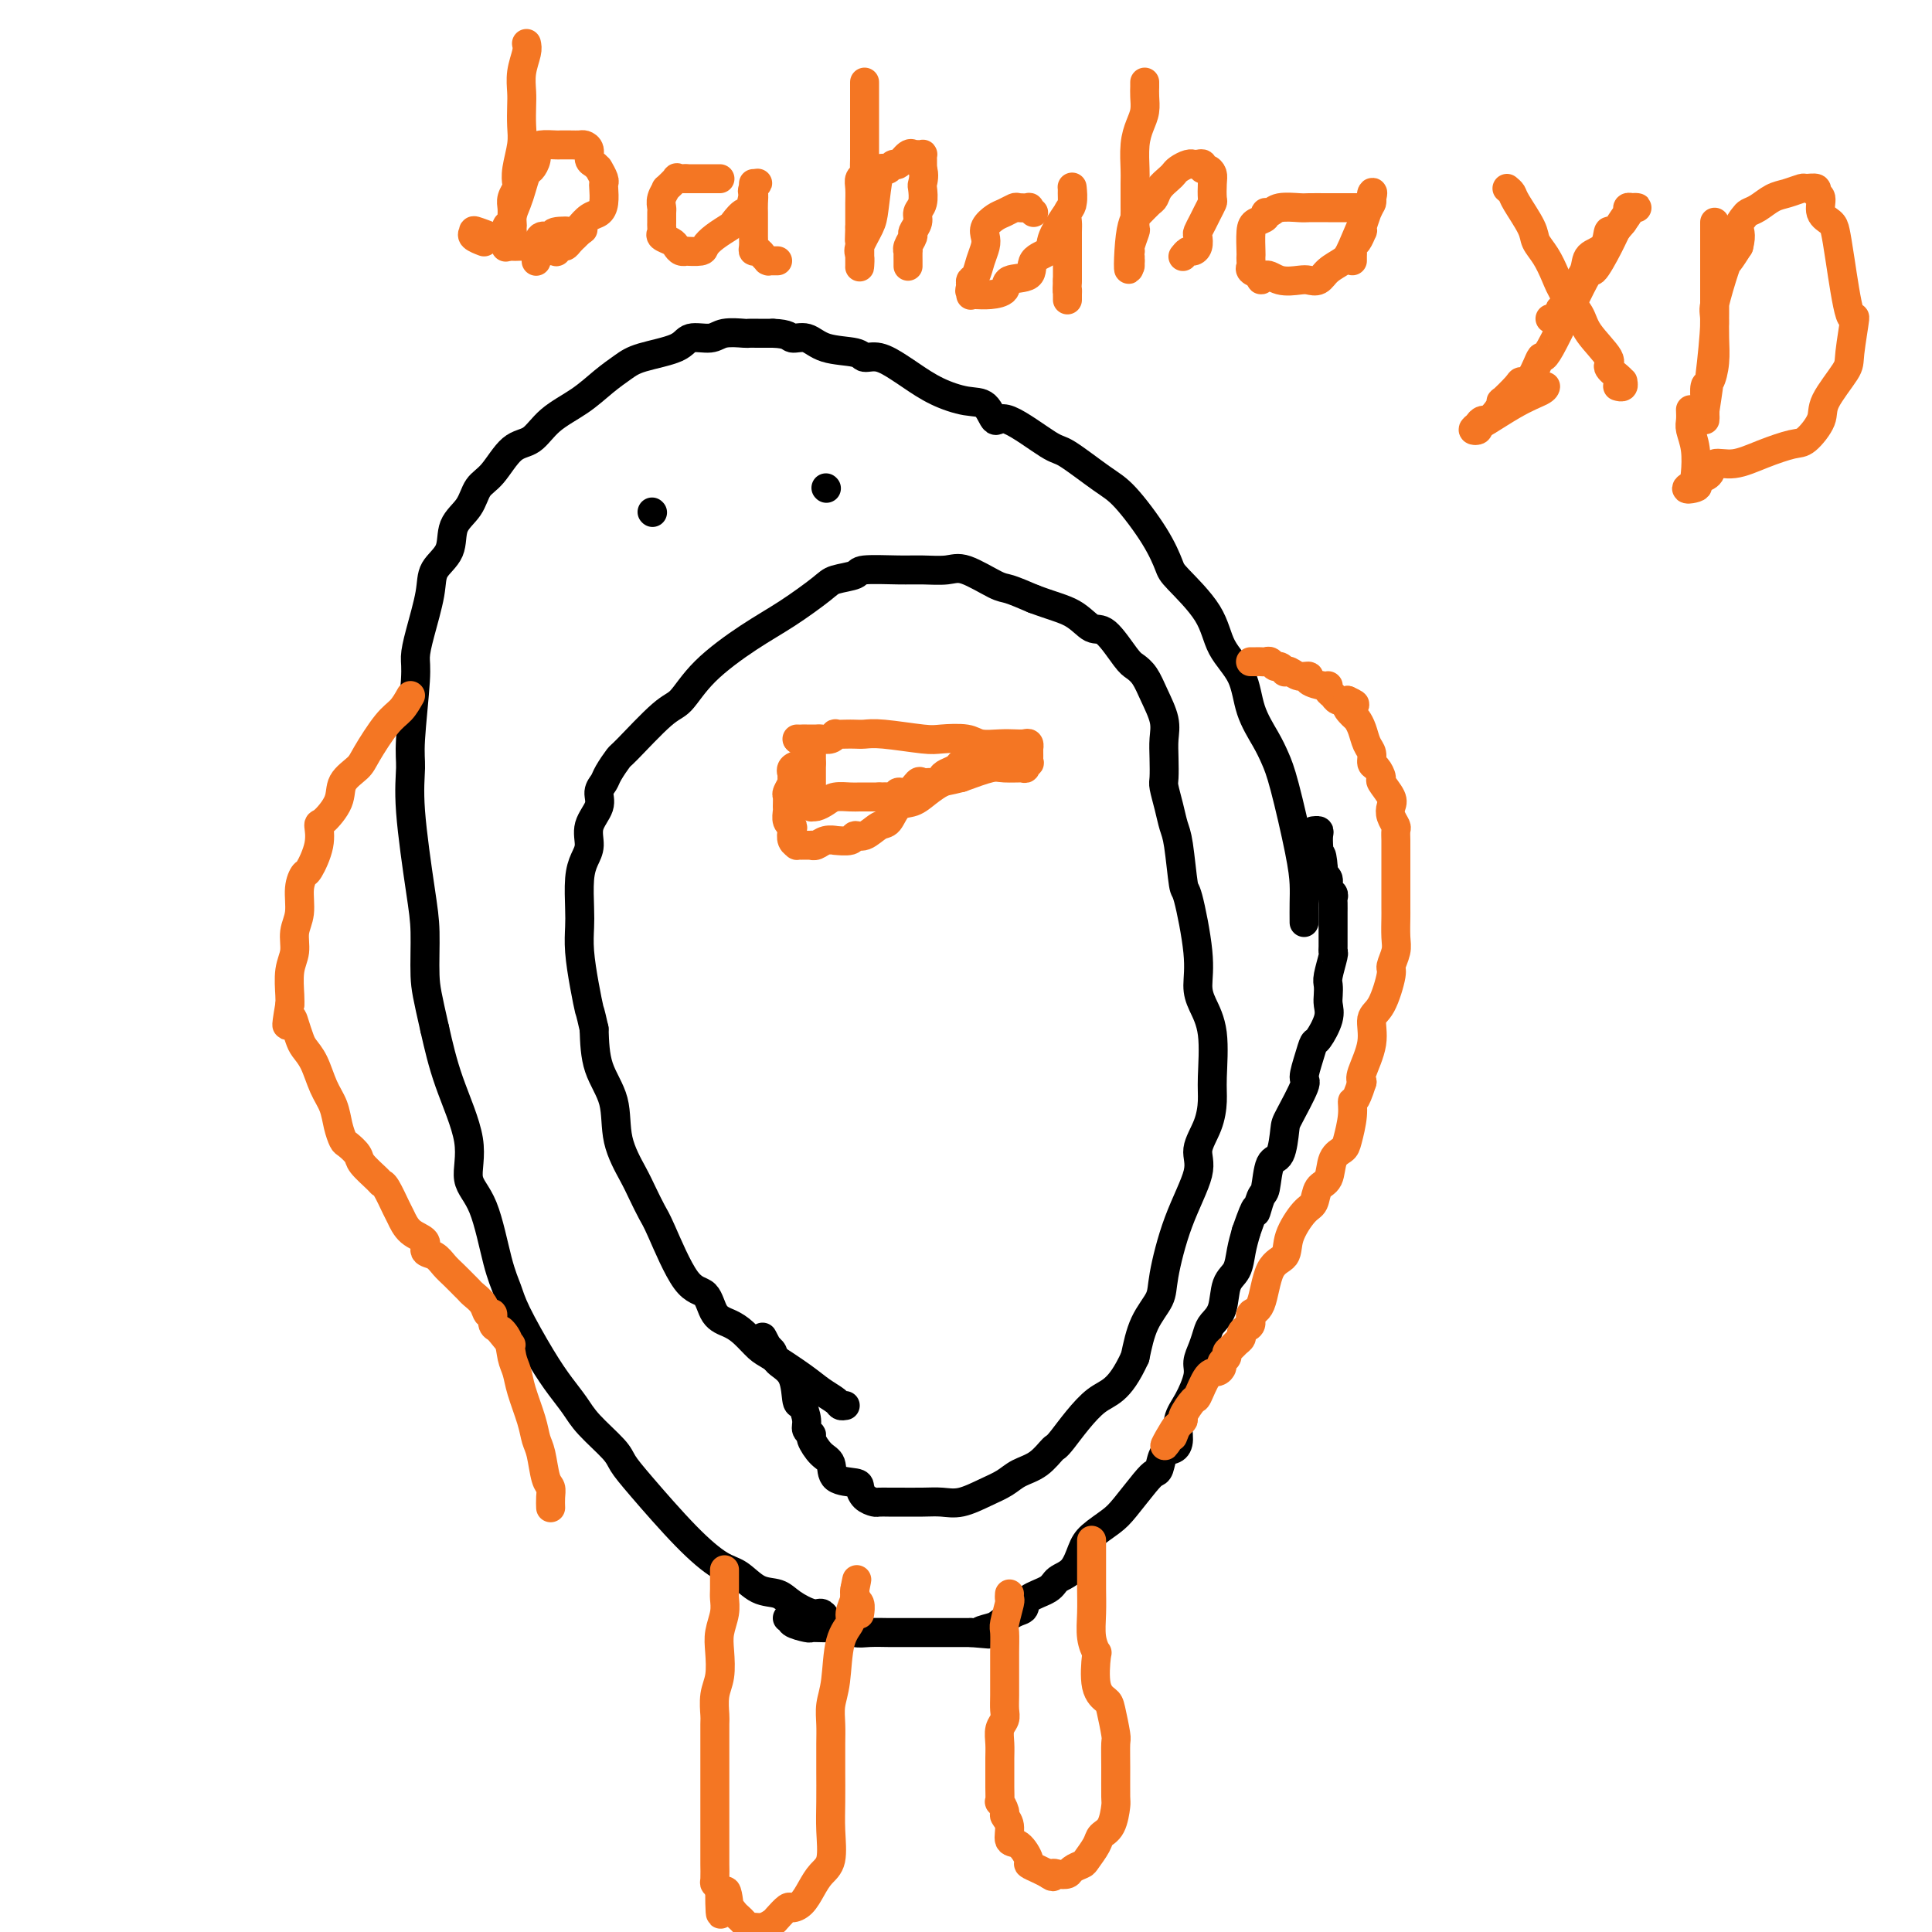 <svg viewBox='0 0 400 400' version='1.1' xmlns='http://www.w3.org/2000/svg' xmlns:xlink='http://www.w3.org/1999/xlink'><g fill='none' stroke='#000000' stroke-width='6' stroke-linecap='round' stroke-linejoin='round'><path d='M171,335c-0.300,-0.468 -0.600,-0.935 -1,-1c-0.400,-0.065 -0.900,0.274 -2,0c-1.100,-0.274 -2.798,-1.159 -4,-2c-1.202,-0.841 -1.906,-1.636 -3,-2c-1.094,-0.364 -2.579,-0.295 -4,-1c-1.421,-0.705 -2.780,-2.184 -4,-3c-1.220,-0.816 -2.302,-0.968 -4,-2c-1.698,-1.032 -4.013,-2.943 -7,-6c-2.987,-3.057 -6.648,-7.258 -9,-10c-2.352,-2.742 -3.395,-4.024 -4,-5c-0.605,-0.976 -0.771,-1.645 -2,-3c-1.229,-1.355 -3.520,-3.394 -5,-5c-1.480,-1.606 -2.150,-2.778 -3,-4c-0.850,-1.222 -1.879,-2.494 -3,-4c-1.121,-1.506 -2.333,-3.246 -4,-6c-1.667,-2.754 -3.790,-6.523 -5,-9c-1.210,-2.477 -1.508,-3.661 -2,-5c-0.492,-1.339 -1.178,-2.832 -2,-6c-0.822,-3.168 -1.781,-8.009 -3,-11c-1.219,-2.991 -2.698,-4.132 -3,-6c-0.302,-1.868 0.572,-4.465 0,-8c-0.572,-3.535 -2.592,-8.010 -4,-12c-1.408,-3.990 -2.204,-7.495 -3,-11'/><path d='M90,213c-1.543,-6.827 -1.902,-8.395 -2,-11c-0.098,-2.605 0.064,-6.247 0,-9c-0.064,-2.753 -0.353,-4.617 -1,-9c-0.647,-4.383 -1.652,-11.284 -2,-16c-0.348,-4.716 -0.039,-7.247 0,-9c0.039,-1.753 -0.192,-2.726 0,-6c0.192,-3.274 0.809,-8.847 1,-12c0.191,-3.153 -0.043,-3.885 0,-5c0.043,-1.115 0.363,-2.612 1,-5c0.637,-2.388 1.592,-5.667 2,-8c0.408,-2.333 0.269,-3.721 1,-5c0.731,-1.279 2.334,-2.451 3,-4c0.666,-1.549 0.397,-3.476 1,-5c0.603,-1.524 2.079,-2.643 3,-4c0.921,-1.357 1.286,-2.950 2,-4c0.714,-1.050 1.775,-1.557 3,-3c1.225,-1.443 2.613,-3.821 4,-5c1.387,-1.179 2.773,-1.159 4,-2c1.227,-0.841 2.295,-2.543 4,-4c1.705,-1.457 4.047,-2.669 6,-4c1.953,-1.331 3.519,-2.781 5,-4c1.481,-1.219 2.879,-2.206 4,-3c1.121,-0.794 1.964,-1.393 4,-2c2.036,-0.607 5.264,-1.220 7,-2c1.736,-0.780 1.980,-1.726 3,-2c1.020,-0.274 2.814,0.123 4,0c1.186,-0.123 1.762,-0.765 3,-1c1.238,-0.235 3.136,-0.063 4,0c0.864,0.063 0.694,0.017 1,0c0.306,-0.017 1.087,-0.005 2,0c0.913,0.005 1.956,0.002 3,0'/><path d='M160,69c3.394,0.101 3.380,0.854 4,1c0.620,0.146 1.873,-0.316 3,0c1.127,0.316 2.129,1.412 4,2c1.871,0.588 4.610,0.670 6,1c1.390,0.330 1.430,0.907 2,1c0.570,0.093 1.671,-0.297 3,0c1.329,0.297 2.888,1.281 4,2c1.112,0.719 1.779,1.172 3,2c1.221,0.828 2.996,2.031 5,3c2.004,0.969 4.235,1.703 6,2c1.765,0.297 3.063,0.156 4,1c0.937,0.844 1.514,2.674 2,3c0.486,0.326 0.882,-0.850 3,0c2.118,0.850 5.956,3.727 8,5c2.044,1.273 2.292,0.943 4,2c1.708,1.057 4.876,3.501 7,5c2.124,1.499 3.202,2.054 5,4c1.798,1.946 4.314,5.282 6,8c1.686,2.718 2.543,4.818 3,6c0.457,1.182 0.516,1.444 2,3c1.484,1.556 4.393,4.404 6,7c1.607,2.596 1.911,4.938 3,7c1.089,2.062 2.962,3.842 4,6c1.038,2.158 1.241,4.694 2,7c0.759,2.306 2.074,4.381 3,6c0.926,1.619 1.464,2.782 2,4c0.536,1.218 1.072,2.492 2,6c0.928,3.508 2.249,9.250 3,13c0.751,3.750 0.933,5.510 1,7c0.067,1.490 0.019,2.712 0,4c-0.019,1.288 -0.010,2.644 0,4'/><path d='M163,335c0.508,-0.083 1.016,-0.166 1,0c-0.016,0.166 -0.557,0.581 0,1c0.557,0.419 2.214,0.843 3,1c0.786,0.157 0.703,0.046 1,0c0.297,-0.046 0.973,-0.026 2,0c1.027,0.026 2.405,0.060 3,0c0.595,-0.060 0.408,-0.212 1,0c0.592,0.212 1.962,0.789 3,1c1.038,0.211 1.742,0.057 3,0c1.258,-0.057 3.068,-0.015 4,0c0.932,0.015 0.985,0.004 2,0c1.015,-0.004 2.992,-0.001 4,0c1.008,0.001 1.046,0.000 2,0c0.954,-0.000 2.823,-0.000 4,0c1.177,0.000 1.663,0.000 2,0c0.337,-0.000 0.525,-0.000 1,0c0.475,0.000 1.238,0.000 2,0'/><path d='M201,338c6.232,0.517 2.812,0.308 2,0c-0.812,-0.308 0.984,-0.715 2,-1c1.016,-0.285 1.253,-0.446 2,-1c0.747,-0.554 2.005,-1.500 3,-2c0.995,-0.500 1.726,-0.555 2,-1c0.274,-0.445 0.090,-1.281 1,-2c0.910,-0.719 2.913,-1.322 4,-2c1.087,-0.678 1.257,-1.431 2,-2c0.743,-0.569 2.060,-0.954 3,-2c0.940,-1.046 1.505,-2.752 2,-4c0.495,-1.248 0.920,-2.037 2,-3c1.080,-0.963 2.814,-2.101 4,-3c1.186,-0.899 1.822,-1.558 3,-3c1.178,-1.442 2.896,-3.667 4,-5c1.104,-1.333 1.592,-1.773 2,-2c0.408,-0.227 0.735,-0.241 1,-1c0.265,-0.759 0.469,-2.263 1,-3c0.531,-0.737 1.390,-0.708 2,-1c0.610,-0.292 0.972,-0.907 1,-2c0.028,-1.093 -0.277,-2.666 0,-4c0.277,-1.334 1.135,-2.430 2,-4c0.865,-1.570 1.736,-3.614 2,-5c0.264,-1.386 -0.080,-2.116 0,-3c0.080,-0.884 0.584,-1.924 1,-3c0.416,-1.076 0.745,-2.187 1,-3c0.255,-0.813 0.435,-1.326 1,-2c0.565,-0.674 1.513,-1.509 2,-3c0.487,-1.491 0.512,-3.637 1,-5c0.488,-1.363 1.439,-1.944 2,-3c0.561,-1.056 0.732,-2.587 1,-4c0.268,-1.413 0.634,-2.706 1,-4'/><path d='M258,255c2.572,-7.388 2.002,-4.357 2,-4c-0.002,0.357 0.563,-1.960 1,-3c0.437,-1.040 0.745,-0.802 1,-2c0.255,-1.198 0.458,-3.831 1,-5c0.542,-1.169 1.423,-0.874 2,-2c0.577,-1.126 0.851,-3.673 1,-5c0.149,-1.327 0.173,-1.435 1,-3c0.827,-1.565 2.458,-4.588 3,-6c0.542,-1.412 -0.005,-1.214 0,-2c0.005,-0.786 0.562,-2.556 1,-4c0.438,-1.444 0.758,-2.561 1,-3c0.242,-0.439 0.405,-0.201 1,-1c0.595,-0.799 1.623,-2.634 2,-4c0.377,-1.366 0.105,-2.261 0,-3c-0.105,-0.739 -0.042,-1.322 0,-2c0.042,-0.678 0.064,-1.450 0,-2c-0.064,-0.550 -0.213,-0.876 0,-2c0.213,-1.124 0.789,-3.045 1,-4c0.211,-0.955 0.056,-0.942 0,-1c-0.056,-0.058 -0.015,-0.185 0,-1c0.015,-0.815 0.004,-2.316 0,-3c-0.004,-0.684 -0.001,-0.550 0,-1c0.001,-0.450 0.001,-1.483 0,-2c-0.001,-0.517 -0.004,-0.519 0,-1c0.004,-0.481 0.016,-1.442 0,-2c-0.016,-0.558 -0.061,-0.713 0,-1c0.061,-0.287 0.226,-0.707 0,-1c-0.226,-0.293 -0.844,-0.460 -1,-1c-0.156,-0.540 0.150,-1.453 0,-2c-0.150,-0.547 -0.757,-0.728 -1,-1c-0.243,-0.272 -0.121,-0.636 0,-1'/><path d='M274,180c-0.381,-5.136 -0.833,-2.476 -1,-2c-0.167,0.476 -0.048,-1.231 0,-2c0.048,-0.769 0.027,-0.598 0,-1c-0.027,-0.402 -0.060,-1.376 0,-2c0.060,-0.624 0.212,-0.899 0,-1c-0.212,-0.101 -0.788,-0.027 -1,0c-0.212,0.027 -0.061,0.008 0,0c0.061,-0.008 0.030,-0.004 0,0'/><path d='M175,291c-0.380,0.069 -0.759,0.138 -1,0c-0.241,-0.138 -0.343,-0.483 -1,-1c-0.657,-0.517 -1.870,-1.206 -3,-2c-1.130,-0.794 -2.178,-1.694 -4,-3c-1.822,-1.306 -4.417,-3.019 -6,-4c-1.583,-0.981 -2.152,-1.230 -3,-2c-0.848,-0.770 -1.975,-2.061 -3,-3c-1.025,-0.939 -1.948,-1.526 -3,-2c-1.052,-0.474 -2.231,-0.835 -3,-2c-0.769,-1.165 -1.126,-3.134 -2,-4c-0.874,-0.866 -2.263,-0.630 -4,-3c-1.737,-2.370 -3.821,-7.344 -5,-10c-1.179,-2.656 -1.451,-2.992 -2,-4c-0.549,-1.008 -1.373,-2.689 -2,-4c-0.627,-1.311 -1.058,-2.252 -2,-4c-0.942,-1.748 -2.397,-4.304 -3,-7c-0.603,-2.696 -0.355,-5.534 -1,-8c-0.645,-2.466 -2.184,-4.562 -3,-7c-0.816,-2.438 -0.908,-5.219 -1,-8'/><path d='M123,213c-0.956,-4.256 -0.844,-3.395 -1,-4c-0.156,-0.605 -0.578,-2.675 -1,-5c-0.422,-2.325 -0.842,-4.905 -1,-7c-0.158,-2.095 -0.052,-3.704 0,-5c0.052,-1.296 0.050,-2.278 0,-4c-0.050,-1.722 -0.149,-4.183 0,-6c0.149,-1.817 0.547,-2.990 1,-4c0.453,-1.010 0.962,-1.856 1,-3c0.038,-1.144 -0.394,-2.584 0,-4c0.394,-1.416 1.615,-2.807 2,-4c0.385,-1.193 -0.067,-2.187 0,-3c0.067,-0.813 0.654,-1.444 1,-2c0.346,-0.556 0.451,-1.038 1,-2c0.549,-0.962 1.542,-2.404 2,-3c0.458,-0.596 0.381,-0.347 2,-2c1.619,-1.653 4.933,-5.210 7,-7c2.067,-1.790 2.886,-1.813 4,-3c1.114,-1.187 2.523,-3.536 5,-6c2.477,-2.464 6.023,-5.041 9,-7c2.977,-1.959 5.384,-3.299 8,-5c2.616,-1.701 5.442,-3.762 7,-5c1.558,-1.238 1.850,-1.652 3,-2c1.150,-0.348 3.158,-0.628 4,-1c0.842,-0.372 0.519,-0.835 2,-1c1.481,-0.165 4.768,-0.034 7,0c2.232,0.034 3.411,-0.031 5,0c1.589,0.031 3.589,0.157 5,0c1.411,-0.157 2.234,-0.599 4,0c1.766,0.599 4.475,2.238 6,3c1.525,0.762 1.864,0.646 3,1c1.136,0.354 3.068,1.177 5,2'/><path d='M214,124c3.768,1.422 6.189,1.977 8,3c1.811,1.023 3.013,2.513 4,3c0.987,0.487 1.758,-0.030 3,1c1.242,1.030 2.953,3.608 4,5c1.047,1.392 1.429,1.597 2,2c0.571,0.403 1.330,1.005 2,2c0.670,0.995 1.252,2.382 2,4c0.748,1.618 1.664,3.468 2,5c0.336,1.532 0.093,2.748 0,4c-0.093,1.252 -0.036,2.541 0,4c0.036,1.459 0.051,3.088 0,4c-0.051,0.912 -0.168,1.107 0,2c0.168,0.893 0.621,2.482 1,4c0.379,1.518 0.684,2.964 1,4c0.316,1.036 0.645,1.663 1,4c0.355,2.337 0.738,6.385 1,8c0.262,1.615 0.403,0.797 1,3c0.597,2.203 1.648,7.425 2,11c0.352,3.575 0.004,5.501 0,7c-0.004,1.499 0.337,2.570 1,4c0.663,1.430 1.647,3.218 2,6c0.353,2.782 0.073,6.557 0,9c-0.073,2.443 0.059,3.554 0,5c-0.059,1.446 -0.310,3.226 -1,5c-0.690,1.774 -1.818,3.541 -2,5c-0.182,1.459 0.583,2.611 0,5c-0.583,2.389 -2.512,6.016 -4,10c-1.488,3.984 -2.533,8.326 -3,11c-0.467,2.674 -0.357,3.682 -1,5c-0.643,1.318 -2.041,2.948 -3,5c-0.959,2.052 -1.480,4.526 -2,7'/><path d='M235,281c-3.422,7.453 -5.476,7.085 -8,9c-2.524,1.915 -5.518,6.113 -7,8c-1.482,1.887 -1.452,1.464 -2,2c-0.548,0.536 -1.675,2.032 -3,3c-1.325,0.968 -2.847,1.408 -4,2c-1.153,0.592 -1.937,1.336 -3,2c-1.063,0.664 -2.403,1.250 -4,2c-1.597,0.750 -3.449,1.665 -5,2c-1.551,0.335 -2.801,0.090 -4,0c-1.199,-0.090 -2.348,-0.023 -4,0c-1.652,0.023 -3.808,0.004 -5,0c-1.192,-0.004 -1.419,0.006 -2,0c-0.581,-0.006 -1.514,-0.030 -2,0c-0.486,0.030 -0.523,0.112 -1,0c-0.477,-0.112 -1.394,-0.418 -2,-1c-0.606,-0.582 -0.900,-1.439 -1,-2c-0.100,-0.561 -0.007,-0.826 -1,-1c-0.993,-0.174 -3.074,-0.256 -4,-1c-0.926,-0.744 -0.697,-2.149 -1,-3c-0.303,-0.851 -1.138,-1.147 -2,-2c-0.862,-0.853 -1.750,-2.265 -2,-3c-0.250,-0.735 0.140,-0.795 0,-1c-0.140,-0.205 -0.809,-0.555 -1,-1c-0.191,-0.445 0.096,-0.987 0,-2c-0.096,-1.013 -0.575,-2.499 -1,-3c-0.425,-0.501 -0.797,-0.019 -1,-1c-0.203,-0.981 -0.237,-3.426 -1,-5c-0.763,-1.574 -2.256,-2.278 -3,-3c-0.744,-0.722 -0.739,-1.464 -1,-2c-0.261,-0.536 -0.789,-0.868 -1,-1c-0.211,-0.132 -0.106,-0.066 0,0'/><path d='M159,279c-2.178,-4.200 -0.622,-1.200 0,0c0.622,1.200 0.311,0.600 0,0'/><path d='M135,106c0.000,0.000 0.100,0.100 0.1,0.1'/><path d='M171,101c0.000,0.000 0.100,0.100 0.1,0.1'/></g>
<g fill='none' stroke='#F47623' stroke-width='6' stroke-linecap='round' stroke-linejoin='round'><path d='M165,153c0.000,0.000 0.100,0.100 0.1,0.1'/><path d='M165.1,153.1c0.171,-0.007 0.549,-0.075 0.9,-0.1c0.351,-0.025 0.675,-0.006 1,0c0.325,0.006 0.652,-0.002 1,0c0.348,0.002 0.719,0.015 1,0c0.281,-0.015 0.474,-0.056 1,0c0.526,0.056 1.387,0.211 2,0c0.613,-0.211 0.979,-0.788 1,-1c0.021,-0.212 -0.302,-0.058 0,0c0.302,0.058 1.229,0.019 2,0c0.771,-0.019 1.387,-0.019 2,0c0.613,0.019 1.225,0.057 2,0c0.775,-0.057 1.715,-0.208 4,0c2.285,0.208 5.917,0.774 8,1c2.083,0.226 2.616,0.113 4,0c1.384,-0.113 3.617,-0.226 5,0c1.383,0.226 1.915,0.792 3,1c1.085,0.208 2.721,0.060 4,0c1.279,-0.060 2.199,-0.031 3,0c0.801,0.031 1.483,0.064 2,0c0.517,-0.064 0.871,-0.225 1,0c0.129,0.225 0.034,0.835 0,1c-0.034,0.165 -0.008,-0.114 0,0c0.008,0.114 -0.003,0.623 0,1c0.003,0.377 0.018,0.623 0,1c-0.018,0.377 -0.071,0.886 0,1c0.071,0.114 0.265,-0.167 0,0c-0.265,0.167 -0.988,0.782 -1,1c-0.012,0.218 0.688,0.038 0,0c-0.688,-0.038 -2.762,0.067 -4,0c-1.238,-0.067 -1.639,-0.305 -3,0c-1.361,0.305 -3.680,1.152 -6,2'/><path d='M199,161c-2.927,0.755 -3.246,0.644 -4,1c-0.754,0.356 -1.944,1.179 -3,2c-1.056,0.821 -1.977,1.639 -3,2c-1.023,0.361 -2.148,0.264 -3,1c-0.852,0.736 -1.430,2.306 -2,3c-0.570,0.694 -1.131,0.511 -2,1c-0.869,0.489 -2.045,1.648 -3,2c-0.955,0.352 -1.687,-0.103 -2,0c-0.313,0.103 -0.206,0.763 -1,1c-0.794,0.237 -2.490,0.049 -3,0c-0.510,-0.049 0.167,0.039 0,0c-0.167,-0.039 -1.177,-0.207 -2,0c-0.823,0.207 -1.459,0.787 -2,1c-0.541,0.213 -0.986,0.057 -1,0c-0.014,-0.057 0.404,-0.015 0,0c-0.404,0.015 -1.629,0.002 -2,0c-0.371,-0.002 0.110,0.007 0,0c-0.110,-0.007 -0.813,-0.030 -1,0c-0.187,0.030 0.142,0.111 0,0c-0.142,-0.111 -0.756,-0.415 -1,-1c-0.244,-0.585 -0.118,-1.451 0,-2c0.118,-0.549 0.228,-0.781 0,-1c-0.228,-0.219 -0.794,-0.425 -1,-1c-0.206,-0.575 -0.051,-1.520 0,-2c0.051,-0.480 -0.000,-0.496 0,-1c0.000,-0.504 0.052,-1.496 0,-2c-0.052,-0.504 -0.206,-0.520 0,-1c0.206,-0.480 0.773,-1.423 1,-2c0.227,-0.577 0.113,-0.789 0,-1'/><path d='M164,161c0.028,-1.880 0.097,-1.081 0,-1c-0.097,0.081 -0.362,-0.555 0,-1c0.362,-0.445 1.351,-0.697 2,-1c0.649,-0.303 0.959,-0.657 1,-1c0.041,-0.343 -0.185,-0.676 0,-1c0.185,-0.324 0.782,-0.639 1,-1c0.218,-0.361 0.059,-0.770 0,-1c-0.059,-0.230 -0.016,-0.283 0,0c0.016,0.283 0.004,0.901 0,1c-0.004,0.099 -0.001,-0.319 0,0c0.001,0.319 0.000,1.377 0,2c-0.000,0.623 -0.000,0.812 0,1'/><path d='M168,158c-0.000,1.383 -0.000,3.340 0,4c0.000,0.660 0.000,0.023 0,0c-0.000,-0.023 -0.000,0.567 0,1c0.000,0.433 0.000,0.708 0,1c-0.000,0.292 -0.001,0.600 0,1c0.001,0.400 0.002,0.893 0,1c-0.002,0.107 -0.008,-0.170 0,0c0.008,0.170 0.032,0.788 0,1c-0.032,0.212 -0.118,0.018 0,0c0.118,-0.018 0.440,0.139 1,0c0.560,-0.139 1.358,-0.573 2,-1c0.642,-0.427 1.128,-0.846 2,-1c0.872,-0.154 2.132,-0.041 3,0c0.868,0.041 1.346,0.011 2,0c0.654,-0.011 1.484,-0.003 2,0c0.516,0.003 0.719,0.001 1,0c0.281,-0.001 0.641,-0.000 1,0'/><path d='M182,165c2.281,-0.019 0.982,-0.065 1,0c0.018,0.065 1.352,0.242 2,0c0.648,-0.242 0.610,-0.902 1,-1c0.390,-0.098 1.208,0.367 2,0c0.792,-0.367 1.556,-1.565 2,-2c0.444,-0.435 0.566,-0.105 1,0c0.434,0.105 1.181,-0.013 2,0c0.819,0.013 1.711,0.157 2,0c0.289,-0.157 -0.023,-0.617 0,-1c0.023,-0.383 0.383,-0.690 1,-1c0.617,-0.310 1.491,-0.623 2,-1c0.509,-0.377 0.652,-0.819 1,-1c0.348,-0.181 0.901,-0.101 1,0c0.099,0.101 -0.257,0.223 0,0c0.257,-0.223 1.127,-0.792 2,-1c0.873,-0.208 1.749,-0.056 2,0c0.251,0.056 -0.125,0.015 0,0c0.125,-0.015 0.750,-0.004 1,0c0.250,0.004 0.125,0.002 0,0'/><path d='M259,137c-0.089,-0.001 -0.179,-0.001 0,0c0.179,0.001 0.625,0.004 1,0c0.375,-0.004 0.677,-0.016 1,0c0.323,0.016 0.665,0.061 1,0c0.335,-0.061 0.664,-0.226 1,0c0.336,0.226 0.681,0.844 1,1c0.319,0.156 0.613,-0.150 1,0c0.387,0.150 0.869,0.758 1,1c0.131,0.242 -0.087,0.120 0,0c0.087,-0.120 0.478,-0.238 1,0c0.522,0.238 1.173,0.834 2,1c0.827,0.166 1.828,-0.096 2,0c0.172,0.096 -0.487,0.550 0,1c0.487,0.450 2.119,0.895 3,1c0.881,0.105 1.012,-0.129 1,0c-0.012,0.129 -0.168,0.622 0,1c0.168,0.378 0.661,0.640 1,1c0.339,0.360 0.526,0.817 1,1c0.474,0.183 1.237,0.091 2,0'/><path d='M279,145c3.046,1.353 0.661,0.737 0,1c-0.661,0.263 0.401,1.407 1,2c0.599,0.593 0.734,0.635 1,1c0.266,0.365 0.662,1.052 1,2c0.338,0.948 0.617,2.156 1,3c0.383,0.844 0.871,1.323 1,2c0.129,0.677 -0.102,1.550 0,2c0.102,0.450 0.535,0.477 1,1c0.465,0.523 0.961,1.543 1,2c0.039,0.457 -0.378,0.350 0,1c0.378,0.650 1.551,2.057 2,3c0.449,0.943 0.173,1.422 0,2c-0.173,0.578 -0.242,1.256 0,2c0.242,0.744 0.797,1.553 1,2c0.203,0.447 0.054,0.533 0,1c-0.054,0.467 -0.015,1.316 0,2c0.015,0.684 0.004,1.202 0,2c-0.004,0.798 -0.001,1.874 0,3c0.001,1.126 -0.000,2.300 0,3c0.000,0.700 0.001,0.924 0,2c-0.001,1.076 -0.004,3.003 0,4c0.004,0.997 0.017,1.064 0,2c-0.017,0.936 -0.062,2.741 0,4c0.062,1.259 0.233,1.974 0,3c-0.233,1.026 -0.869,2.365 -1,3c-0.131,0.635 0.245,0.565 0,2c-0.245,1.435 -1.110,4.373 -2,6c-0.890,1.627 -1.806,1.941 -2,3c-0.194,1.059 0.332,2.862 0,5c-0.332,2.138 -1.524,4.611 -2,6c-0.476,1.389 -0.238,1.695 0,2'/><path d='M282,224c-1.550,4.975 -1.925,3.911 -2,4c-0.075,0.089 0.150,1.330 0,3c-0.150,1.670 -0.674,3.769 -1,5c-0.326,1.231 -0.454,1.594 -1,2c-0.546,0.406 -1.510,0.855 -2,2c-0.490,1.145 -0.506,2.987 -1,4c-0.494,1.013 -1.464,1.195 -2,2c-0.536,0.805 -0.637,2.231 -1,3c-0.363,0.769 -0.989,0.882 -2,2c-1.011,1.118 -2.408,3.240 -3,5c-0.592,1.760 -0.378,3.158 -1,4c-0.622,0.842 -2.078,1.129 -3,3c-0.922,1.871 -1.309,5.327 -2,7c-0.691,1.673 -1.687,1.561 -2,2c-0.313,0.439 0.057,1.427 0,2c-0.057,0.573 -0.540,0.731 -1,1c-0.460,0.269 -0.898,0.649 -1,1c-0.102,0.351 0.131,0.671 0,1c-0.131,0.329 -0.628,0.665 -1,1c-0.372,0.335 -0.621,0.667 -1,1c-0.379,0.333 -0.888,0.667 -1,1c-0.112,0.333 0.175,0.663 0,1c-0.175,0.337 -0.810,0.679 -1,1c-0.190,0.321 0.067,0.619 0,1c-0.067,0.381 -0.456,0.845 -1,1c-0.544,0.155 -1.241,0.002 -2,1c-0.759,0.998 -1.579,3.146 -2,4c-0.421,0.854 -0.443,0.415 -1,1c-0.557,0.585 -1.650,2.196 -2,3c-0.350,0.804 0.043,0.801 0,1c-0.043,0.199 -0.521,0.599 -1,1'/><path d='M244,295c-5.024,8.060 -2.083,2.708 -1,1c1.083,-1.708 0.310,0.226 0,1c-0.310,0.774 -0.155,0.387 0,0'/><path d='M85,144c-0.617,1.091 -1.234,2.181 -2,3c-0.766,0.819 -1.681,1.365 -3,3c-1.319,1.635 -3.043,4.358 -4,6c-0.957,1.642 -1.147,2.203 -2,3c-0.853,0.797 -2.370,1.832 -3,3c-0.630,1.168 -0.372,2.471 -1,4c-0.628,1.529 -2.143,3.283 -3,4c-0.857,0.717 -1.057,0.395 -1,1c0.057,0.605 0.370,2.135 0,4c-0.370,1.865 -1.424,4.063 -2,5c-0.576,0.937 -0.675,0.613 -1,1c-0.325,0.387 -0.875,1.483 -1,3c-0.125,1.517 0.177,3.453 0,5c-0.177,1.547 -0.832,2.705 -1,4c-0.168,1.295 0.151,2.729 0,4c-0.151,1.271 -0.771,2.381 -1,4c-0.229,1.619 -0.065,3.748 0,5c0.065,1.252 0.033,1.626 0,2'/><path d='M60,208c-1.130,6.540 -0.454,3.889 0,3c0.454,-0.889 0.688,-0.016 1,1c0.312,1.016 0.703,2.175 1,3c0.297,0.825 0.499,1.315 1,2c0.501,0.685 1.300,1.564 2,3c0.700,1.436 1.300,3.431 2,5c0.700,1.569 1.501,2.714 2,4c0.499,1.286 0.695,2.714 1,4c0.305,1.286 0.719,2.432 1,3c0.281,0.568 0.429,0.559 1,1c0.571,0.441 1.567,1.334 2,2c0.433,0.666 0.305,1.106 1,2c0.695,0.894 2.213,2.241 3,3c0.787,0.759 0.842,0.931 1,1c0.158,0.069 0.418,0.034 1,1c0.582,0.966 1.485,2.931 2,4c0.515,1.069 0.641,1.241 1,2c0.359,0.759 0.950,2.104 2,3c1.050,0.896 2.560,1.342 3,2c0.440,0.658 -0.191,1.528 0,2c0.191,0.472 1.203,0.546 2,1c0.797,0.454 1.378,1.287 2,2c0.622,0.713 1.284,1.307 2,2c0.716,0.693 1.487,1.486 2,2c0.513,0.514 0.768,0.749 1,1c0.232,0.251 0.440,0.519 1,1c0.560,0.481 1.473,1.176 2,2c0.527,0.824 0.667,1.778 1,2c0.333,0.222 0.859,-0.286 1,0c0.141,0.286 -0.103,1.368 0,2c0.103,0.632 0.551,0.816 1,1'/><path d='M103,275c5.129,6.254 1.951,2.390 1,1c-0.951,-1.390 0.326,-0.304 1,1c0.674,1.304 0.744,2.828 1,4c0.256,1.172 0.699,1.991 1,3c0.301,1.009 0.462,2.207 1,4c0.538,1.793 1.454,4.181 2,6c0.546,1.819 0.721,3.067 1,4c0.279,0.933 0.663,1.550 1,3c0.337,1.450 0.626,3.734 1,5c0.374,1.266 0.832,1.515 1,2c0.168,0.485 0.045,1.208 0,2c-0.045,0.792 -0.013,1.655 0,2c0.013,0.345 0.006,0.173 0,0'/><path d='M150,325c-0.002,0.126 -0.004,0.252 0,1c0.004,0.748 0.015,2.116 0,3c-0.015,0.884 -0.056,1.282 0,2c0.056,0.718 0.207,1.755 0,3c-0.207,1.245 -0.774,2.698 -1,4c-0.226,1.302 -0.113,2.453 0,4c0.113,1.547 0.226,3.489 0,5c-0.226,1.511 -0.793,2.590 -1,4c-0.207,1.410 -0.056,3.151 0,4c0.056,0.849 0.015,0.807 0,2c-0.015,1.193 -0.004,3.620 0,5c0.004,1.380 0.001,1.712 0,3c-0.001,1.288 -0.000,3.533 0,6c0.000,2.467 0.000,5.155 0,7c-0.000,1.845 -0.001,2.848 0,4c0.001,1.152 0.003,2.455 0,3c-0.003,0.545 -0.011,0.332 0,1c0.011,0.668 0.041,2.218 0,3c-0.041,0.782 -0.155,0.795 0,1c0.155,0.205 0.577,0.603 1,1'/><path d='M149,391c0.008,10.251 0.527,2.879 1,1c0.473,-1.879 0.900,1.734 1,3c0.100,1.266 -0.128,0.185 0,0c0.128,-0.185 0.611,0.524 1,1c0.389,0.476 0.684,0.717 1,1c0.316,0.283 0.652,0.608 1,1c0.348,0.392 0.708,0.849 1,1c0.292,0.151 0.516,-0.006 1,0c0.484,0.006 1.228,0.174 2,0c0.772,-0.174 1.572,-0.689 2,-1c0.428,-0.311 0.485,-0.418 1,-1c0.515,-0.582 1.488,-1.640 2,-2c0.512,-0.360 0.561,-0.022 1,0c0.439,0.022 1.266,-0.271 2,-1c0.734,-0.729 1.374,-1.893 2,-3c0.626,-1.107 1.240,-2.157 2,-3c0.760,-0.843 1.668,-1.480 2,-3c0.332,-1.520 0.089,-3.922 0,-6c-0.089,-2.078 -0.024,-3.833 0,-6c0.024,-2.167 0.005,-4.746 0,-6c-0.005,-1.254 0.002,-1.181 0,-2c-0.002,-0.819 -0.013,-2.529 0,-4c0.013,-1.471 0.050,-2.702 0,-4c-0.050,-1.298 -0.186,-2.664 0,-4c0.186,-1.336 0.695,-2.642 1,-5c0.305,-2.358 0.408,-5.770 1,-8c0.592,-2.230 1.675,-3.280 2,-4c0.325,-0.720 -0.109,-1.111 0,-2c0.109,-0.889 0.760,-2.278 1,-3c0.240,-0.722 0.069,-0.778 0,-1c-0.069,-0.222 -0.034,-0.611 0,-1'/><path d='M177,329c0.769,-3.759 0.192,-1.158 0,0c-0.192,1.158 0.001,0.871 0,1c-0.001,0.129 -0.196,0.674 0,1c0.196,0.326 0.784,0.434 1,1c0.216,0.566 0.062,1.590 0,2c-0.062,0.410 -0.031,0.205 0,0'/><path d='M209,330c-0.030,0.422 -0.061,0.843 0,1c0.061,0.157 0.212,0.048 0,1c-0.212,0.952 -0.789,2.963 -1,4c-0.211,1.037 -0.056,1.099 0,2c0.056,0.901 0.015,2.640 0,4c-0.015,1.360 -0.003,2.343 0,3c0.003,0.657 -0.003,0.990 0,2c0.003,1.010 0.015,2.696 0,4c-0.015,1.304 -0.057,2.225 0,3c0.057,0.775 0.211,1.404 0,2c-0.211,0.596 -0.789,1.159 -1,2c-0.211,0.841 -0.056,1.960 0,3c0.056,1.040 0.014,2.000 0,3c-0.014,1.000 0.000,2.040 0,3c-0.000,0.960 -0.015,1.839 0,3c0.015,1.161 0.061,2.603 0,3c-0.061,0.397 -0.228,-0.250 0,0c0.228,0.250 0.851,1.399 1,2c0.149,0.601 -0.176,0.655 0,1c0.176,0.345 0.855,0.981 1,2c0.145,1.019 -0.242,2.419 0,3c0.242,0.581 1.115,0.341 2,1c0.885,0.659 1.784,2.218 2,3c0.216,0.782 -0.249,0.787 0,1c0.249,0.213 1.214,0.632 2,1c0.786,0.368 1.393,0.684 2,1'/><path d='M217,388c1.434,1.086 1.018,0.302 1,0c-0.018,-0.302 0.361,-0.121 1,0c0.639,0.121 1.537,0.180 2,0c0.463,-0.180 0.490,-0.601 1,-1c0.510,-0.399 1.502,-0.776 2,-1c0.498,-0.224 0.501,-0.295 1,-1c0.499,-0.705 1.493,-2.044 2,-3c0.507,-0.956 0.528,-1.528 1,-2c0.472,-0.472 1.394,-0.845 2,-2c0.606,-1.155 0.895,-3.093 1,-4c0.105,-0.907 0.025,-0.782 0,-2c-0.025,-1.218 0.006,-3.779 0,-6c-0.006,-2.221 -0.047,-4.103 0,-5c0.047,-0.897 0.184,-0.809 0,-2c-0.184,-1.191 -0.689,-3.662 -1,-5c-0.311,-1.338 -0.427,-1.543 -1,-2c-0.573,-0.457 -1.604,-1.167 -2,-3c-0.396,-1.833 -0.159,-4.790 0,-6c0.159,-1.210 0.239,-0.673 0,-1c-0.239,-0.327 -0.796,-1.519 -1,-3c-0.204,-1.481 -0.055,-3.252 0,-5c0.055,-1.748 0.015,-3.472 0,-5c-0.015,-1.528 -0.004,-2.858 0,-4c0.004,-1.142 0.001,-2.096 0,-3c-0.001,-0.904 -0.000,-1.759 0,-2c0.000,-0.241 0.000,0.131 0,0c-0.000,-0.131 -0.000,-0.766 0,-1c0.000,-0.234 0.000,-0.067 0,0c-0.000,0.067 -0.000,0.033 0,0'/><path d='M109,9c0.113,0.496 0.226,0.993 0,2c-0.226,1.007 -0.792,2.526 -1,4c-0.208,1.474 -0.060,2.905 0,4c0.060,1.095 0.030,1.856 0,3c-0.030,1.144 -0.060,2.673 0,4c0.060,1.327 0.208,2.453 0,4c-0.208,1.547 -0.774,3.517 -1,5c-0.226,1.483 -0.113,2.480 0,3c0.113,0.520 0.226,0.563 0,1c-0.226,0.437 -0.793,1.270 -1,2c-0.207,0.730 -0.056,1.359 0,2c0.056,0.641 0.016,1.296 0,2c-0.016,0.704 -0.007,1.457 0,2c0.007,0.543 0.012,0.878 0,1c-0.012,0.122 -0.042,0.033 0,0c0.042,-0.033 0.155,-0.009 0,0c-0.155,0.009 -0.577,0.005 -1,0'/><path d='M105,48c-0.602,6.100 -0.106,1.850 0,0c0.106,-1.850 -0.179,-1.299 0,-1c0.179,0.299 0.822,0.346 1,0c0.178,-0.346 -0.107,-1.086 0,-2c0.107,-0.914 0.607,-2.002 1,-3c0.393,-0.998 0.679,-1.906 1,-3c0.321,-1.094 0.675,-2.374 1,-3c0.325,-0.626 0.620,-0.599 1,-1c0.380,-0.401 0.847,-1.232 1,-2c0.153,-0.768 -0.006,-1.474 0,-2c0.006,-0.526 0.176,-0.873 1,-1c0.824,-0.127 2.300,-0.035 3,0c0.700,0.035 0.622,0.011 1,0c0.378,-0.011 1.211,-0.010 2,0c0.789,0.010 1.535,0.030 2,0c0.465,-0.030 0.650,-0.109 1,0c0.350,0.109 0.865,0.408 1,1c0.135,0.592 -0.108,1.477 0,2c0.108,0.523 0.569,0.683 1,1c0.431,0.317 0.834,0.792 1,1c0.166,0.208 0.097,0.148 0,0c-0.097,-0.148 -0.222,-0.384 0,0c0.222,0.384 0.789,1.388 1,2c0.211,0.612 0.065,0.831 0,1c-0.065,0.169 -0.049,0.286 0,1c0.049,0.714 0.129,2.023 0,3c-0.129,0.977 -0.468,1.621 -1,2c-0.532,0.379 -1.256,0.493 -2,1c-0.744,0.507 -1.508,1.406 -2,2c-0.492,0.594 -0.712,0.884 -1,1c-0.288,0.116 -0.644,0.058 -1,0'/><path d='M118,48c-1.325,0.928 -1.139,0.249 -1,0c0.139,-0.249 0.230,-0.067 0,0c-0.230,0.067 -0.780,0.019 -1,0c-0.220,-0.019 -0.110,-0.010 0,0'/><path d='M149,37c0.057,0.000 0.114,0.000 0,0c-0.114,0.000 -0.398,0.000 -1,0c-0.602,0.000 -1.522,0.000 -2,0c-0.478,0.000 -0.513,0.000 -1,0c-0.487,0.000 -1.425,0.000 -2,0c-0.575,0.000 -0.788,0.000 -1,0'/><path d='M142,37c-1.240,-0.009 -0.839,-0.032 -1,0c-0.161,0.032 -0.884,0.119 -1,0c-0.116,-0.119 0.375,-0.445 0,0c-0.375,0.445 -1.617,1.662 -2,2c-0.383,0.338 0.094,-0.204 0,0c-0.094,0.204 -0.757,1.154 -1,2c-0.243,0.846 -0.065,1.589 0,2c0.065,0.411 0.015,0.491 0,1c-0.015,0.509 0.003,1.446 0,2c-0.003,0.554 -0.026,0.726 0,1c0.026,0.274 0.100,0.652 0,1c-0.100,0.348 -0.376,0.668 0,1c0.376,0.332 1.404,0.677 2,1c0.596,0.323 0.759,0.623 1,1c0.241,0.377 0.561,0.831 1,1c0.439,0.169 0.998,0.054 1,0c0.002,-0.054 -0.553,-0.046 0,0c0.553,0.046 2.213,0.130 3,0c0.787,-0.130 0.701,-0.474 1,-1c0.299,-0.526 0.983,-1.233 2,-2c1.017,-0.767 2.367,-1.592 3,-2c0.633,-0.408 0.548,-0.397 1,-1c0.452,-0.603 1.442,-1.821 2,-2c0.558,-0.179 0.685,0.680 1,0c0.315,-0.680 0.816,-2.898 1,-4c0.184,-1.102 0.049,-1.089 0,-1c-0.049,0.089 -0.013,0.255 0,0c0.013,-0.255 0.004,-0.930 0,-1c-0.004,-0.070 -0.002,0.465 0,1'/><path d='M156,39c1.702,-2.047 0.456,-0.666 0,0c-0.456,0.666 -0.122,0.616 0,1c0.122,0.384 0.033,1.202 0,2c-0.033,0.798 -0.009,1.575 0,2c0.009,0.425 0.003,0.499 0,1c-0.003,0.501 -0.002,1.431 0,2c0.002,0.569 0.003,0.779 0,1c-0.003,0.221 -0.012,0.454 0,1c0.012,0.546 0.045,1.404 0,2c-0.045,0.596 -0.170,0.930 0,1c0.170,0.070 0.633,-0.125 1,0c0.367,0.125 0.638,0.569 1,1c0.362,0.431 0.814,0.847 1,1c0.186,0.153 0.106,0.041 0,0c-0.106,-0.041 -0.238,-0.011 0,0c0.238,0.011 0.847,0.003 1,0c0.153,-0.003 -0.151,-0.001 0,0c0.151,0.001 0.757,0.000 1,0c0.243,-0.000 0.121,-0.000 0,0'/><path d='M179,17c-0.000,0.235 -0.000,0.470 0,1c0.000,0.530 0.000,1.354 0,2c-0.000,0.646 -0.000,1.114 0,2c0.000,0.886 0.000,2.191 0,3c-0.000,0.809 -0.000,1.124 0,2c0.000,0.876 0.001,2.315 0,3c-0.001,0.685 -0.004,0.617 0,1c0.004,0.383 0.015,1.218 0,2c-0.015,0.782 -0.057,1.513 0,2c0.057,0.487 0.211,0.731 0,1c-0.211,0.269 -0.789,0.562 -1,1c-0.211,0.438 -0.057,1.020 0,2c0.057,0.980 0.015,2.356 0,3c-0.015,0.644 -0.004,0.554 0,1c0.004,0.446 0.001,1.428 0,2c-0.001,0.572 -0.000,0.735 0,1c0.000,0.265 0.000,0.633 0,1'/><path d='M178,47c-0.155,4.855 -0.041,1.994 0,1c0.041,-0.994 0.011,-0.120 0,1c-0.011,1.120 -0.003,2.486 0,3c0.003,0.514 0.001,0.175 0,0c-0.001,-0.175 -0.000,-0.187 0,0c0.000,0.187 -0.000,0.574 0,1c0.000,0.426 0.001,0.892 0,1c-0.001,0.108 -0.002,-0.143 0,0c0.002,0.143 0.007,0.681 0,1c-0.007,0.319 -0.027,0.421 0,0c0.027,-0.421 0.101,-1.364 0,-2c-0.101,-0.636 -0.378,-0.966 0,-2c0.378,-1.034 1.411,-2.773 2,-4c0.589,-1.227 0.736,-1.941 1,-4c0.264,-2.059 0.647,-5.464 1,-7c0.353,-1.536 0.675,-1.204 1,-1c0.325,0.204 0.651,0.279 1,0c0.349,-0.279 0.720,-0.912 1,-1c0.280,-0.088 0.470,0.369 1,0c0.530,-0.369 1.400,-1.563 2,-2c0.600,-0.437 0.931,-0.118 1,0c0.069,0.118 -0.125,0.035 0,0c0.125,-0.035 0.569,-0.020 1,0c0.431,0.020 0.847,0.047 1,0c0.153,-0.047 0.041,-0.167 0,0c-0.041,0.167 -0.011,0.622 0,1c0.011,0.378 0.003,0.679 0,1c-0.003,0.321 -0.002,0.660 0,1'/><path d='M191,35c0.469,1.125 0.141,2.437 0,3c-0.141,0.563 -0.094,0.379 0,1c0.094,0.621 0.237,2.049 0,3c-0.237,0.951 -0.852,1.424 -1,2c-0.148,0.576 0.171,1.255 0,2c-0.171,0.745 -0.830,1.557 -1,2c-0.170,0.443 0.151,0.519 0,1c-0.151,0.481 -0.772,1.368 -1,2c-0.228,0.632 -0.061,1.010 0,1c0.061,-0.010 0.016,-0.409 0,0c-0.016,0.409 -0.004,1.625 0,2c0.004,0.375 0.001,-0.091 0,0c-0.001,0.091 -0.000,0.740 0,1c0.000,0.260 0.000,0.130 0,0'/><path d='M214,44c-0.479,-0.421 -0.957,-0.842 -1,-1c-0.043,-0.158 0.351,-0.054 0,0c-0.351,0.054 -1.446,0.059 -2,0c-0.554,-0.059 -0.565,-0.181 -1,0c-0.435,0.181 -1.293,0.667 -2,1c-0.707,0.333 -1.264,0.515 -2,1c-0.736,0.485 -1.650,1.275 -2,2c-0.350,0.725 -0.136,1.384 0,2c0.136,0.616 0.194,1.187 0,2c-0.194,0.813 -0.640,1.867 -1,3c-0.360,1.133 -0.635,2.343 -1,3c-0.365,0.657 -0.818,0.759 -1,1c-0.182,0.241 -0.091,0.620 0,1'/><path d='M201,59c-0.464,2.022 -0.125,1.078 0,1c0.125,-0.078 0.035,0.711 0,1c-0.035,0.289 -0.015,0.078 0,0c0.015,-0.078 0.026,-0.023 0,0c-0.026,0.023 -0.088,0.013 0,0c0.088,-0.013 0.326,-0.029 1,0c0.674,0.029 1.785,0.103 3,0c1.215,-0.103 2.533,-0.383 3,-1c0.467,-0.617 0.084,-1.569 1,-2c0.916,-0.431 3.131,-0.339 4,-1c0.869,-0.661 0.390,-2.074 1,-3c0.610,-0.926 2.307,-1.365 3,-2c0.693,-0.635 0.382,-1.466 1,-3c0.618,-1.534 2.166,-3.769 3,-5c0.834,-1.231 0.955,-1.457 1,-2c0.045,-0.543 0.013,-1.404 0,-2c-0.013,-0.596 -0.007,-0.928 0,-1c0.007,-0.072 0.016,0.117 0,0c-0.016,-0.117 -0.057,-0.538 0,0c0.057,0.538 0.211,2.035 0,3c-0.211,0.965 -0.789,1.398 -1,2c-0.211,0.602 -0.057,1.372 0,2c0.057,0.628 0.015,1.113 0,2c-0.015,0.887 -0.004,2.176 0,3c0.004,0.824 0.001,1.183 0,2c-0.001,0.817 -0.000,2.090 0,3c0.000,0.910 0.000,1.455 0,2'/><path d='M221,58c-0.155,3.178 -0.041,2.123 0,2c0.041,-0.123 0.011,0.685 0,1c-0.011,0.315 -0.003,0.137 0,0c0.003,-0.137 0.001,-0.233 0,0c-0.001,0.233 -0.000,0.793 0,1c0.000,0.207 0.000,0.059 0,0c-0.000,-0.059 -0.000,-0.030 0,0'/><path d='M111,54c0.005,0.084 0.011,0.167 0,0c-0.011,-0.167 -0.038,-0.585 0,-1c0.038,-0.415 0.143,-0.829 1,-1c0.857,-0.171 2.467,-0.101 3,0c0.533,0.101 -0.011,0.233 0,0c0.011,-0.233 0.576,-0.832 1,-1c0.424,-0.168 0.706,0.095 1,0c0.294,-0.095 0.601,-0.547 1,-1c0.399,-0.453 0.892,-0.906 1,-1c0.108,-0.094 -0.167,0.171 0,0c0.167,-0.171 0.777,-0.778 1,-1c0.223,-0.222 0.060,-0.060 0,0c-0.060,0.060 -0.017,0.017 0,0c0.017,-0.017 0.009,-0.009 0,0'/><path d='M120,48c1.390,-0.933 0.366,-0.266 0,0c-0.366,0.266 -0.072,0.131 -1,0c-0.928,-0.131 -3.076,-0.260 -4,0c-0.924,0.260 -0.622,0.907 -1,1c-0.378,0.093 -1.435,-0.369 -2,0c-0.565,0.369 -0.639,1.570 -1,2c-0.361,0.430 -1.010,0.090 -2,0c-0.990,-0.090 -2.320,0.070 -3,0c-0.680,-0.070 -0.711,-0.369 -2,-1c-1.289,-0.631 -3.837,-1.595 -5,-2c-1.163,-0.405 -0.941,-0.253 -1,0c-0.059,0.253 -0.401,0.607 0,1c0.401,0.393 1.543,0.827 2,1c0.457,0.173 0.228,0.087 0,0'/><path d='M237,17c0.006,0.269 0.012,0.538 0,1c-0.012,0.462 -0.042,1.118 0,2c0.042,0.882 0.155,1.990 0,3c-0.155,1.010 -0.577,1.921 -1,3c-0.423,1.079 -0.845,2.325 -1,4c-0.155,1.675 -0.042,3.780 0,5c0.042,1.220 0.012,1.553 0,3c-0.012,1.447 -0.007,4.006 0,5c0.007,0.994 0.016,0.424 0,1c-0.016,0.576 -0.057,2.297 0,3c0.057,0.703 0.211,0.386 0,1c-0.211,0.614 -0.789,2.159 -1,3c-0.211,0.841 -0.057,0.980 0,1c0.057,0.020 0.015,-0.077 0,0c-0.015,0.077 -0.004,0.328 0,1c0.004,0.672 0.001,1.763 0,2c-0.001,0.237 -0.001,-0.382 0,-1'/><path d='M234,54c-0.557,4.865 -0.448,-1.473 0,-5c0.448,-3.527 1.237,-4.244 2,-5c0.763,-0.756 1.500,-1.550 2,-2c0.500,-0.450 0.763,-0.554 1,-1c0.237,-0.446 0.448,-1.234 1,-2c0.552,-0.766 1.444,-1.512 2,-2c0.556,-0.488 0.775,-0.719 1,-1c0.225,-0.281 0.455,-0.611 1,-1c0.545,-0.389 1.404,-0.837 2,-1c0.596,-0.163 0.930,-0.040 1,0c0.070,0.040 -0.122,-0.004 0,0c0.122,0.004 0.558,0.056 1,0c0.442,-0.056 0.889,-0.221 1,0c0.111,0.221 -0.114,0.826 0,1c0.114,0.174 0.567,-0.085 1,0c0.433,0.085 0.845,0.512 1,1c0.155,0.488 0.053,1.036 0,2c-0.053,0.964 -0.056,2.342 0,3c0.056,0.658 0.173,0.595 0,1c-0.173,0.405 -0.634,1.278 -1,2c-0.366,0.722 -0.637,1.294 -1,2c-0.363,0.706 -0.818,1.547 -1,2c-0.182,0.453 -0.091,0.517 0,1c0.091,0.483 0.182,1.383 0,2c-0.182,0.617 -0.636,0.949 -1,1c-0.364,0.051 -0.636,-0.179 -1,0c-0.364,0.179 -0.818,0.765 -1,1c-0.182,0.235 -0.091,0.117 0,0'/><path d='M282,43c-0.431,0.000 -0.862,0.000 -1,0c-0.138,-0.000 0.016,-0.001 -1,0c-1.016,0.001 -3.203,0.004 -5,0c-1.797,-0.004 -3.204,-0.016 -4,0c-0.796,0.016 -0.982,0.060 -2,0c-1.018,-0.060 -2.868,-0.224 -4,0c-1.132,0.224 -1.547,0.834 -2,1c-0.453,0.166 -0.944,-0.113 -1,0c-0.056,0.113 0.325,0.618 0,1c-0.325,0.382 -1.355,0.641 -2,1c-0.645,0.359 -0.904,0.817 -1,2c-0.096,1.183 -0.027,3.090 0,4c0.027,0.910 0.013,0.821 0,1c-0.013,0.179 -0.024,0.625 0,1c0.024,0.375 0.083,0.678 0,1c-0.083,0.322 -0.310,0.663 0,1c0.310,0.337 1.155,0.668 2,1'/><path d='M261,57c-0.052,1.951 0.318,0.328 1,0c0.682,-0.328 1.676,0.638 3,1c1.324,0.362 2.978,0.119 4,0c1.022,-0.119 1.413,-0.114 2,0c0.587,0.114 1.369,0.335 2,0c0.631,-0.335 1.111,-1.227 2,-2c0.889,-0.773 2.186,-1.425 3,-2c0.814,-0.575 1.146,-1.071 2,-3c0.854,-1.929 2.231,-5.289 3,-7c0.769,-1.711 0.931,-1.771 1,-2c0.069,-0.229 0.047,-0.625 0,-1c-0.047,-0.375 -0.117,-0.729 0,-1c0.117,-0.271 0.421,-0.458 0,1c-0.421,1.458 -1.567,4.562 -2,6c-0.433,1.438 -0.155,1.212 0,1c0.155,-0.212 0.185,-0.408 0,0c-0.185,0.408 -0.585,1.419 -1,2c-0.415,0.581 -0.843,0.730 -1,1c-0.157,0.270 -0.042,0.661 0,1c0.042,0.339 0.011,0.627 0,1c-0.011,0.373 -0.003,0.831 0,1c0.003,0.169 0.001,0.048 0,0c-0.001,-0.048 -0.000,-0.024 0,0'/><path d='M312,39c0.396,0.328 0.791,0.656 1,1c0.209,0.344 0.230,0.703 1,2c0.770,1.297 2.288,3.533 3,5c0.712,1.467 0.618,2.167 1,3c0.382,0.833 1.240,1.799 2,3c0.760,1.201 1.420,2.637 2,4c0.580,1.363 1.078,2.655 2,4c0.922,1.345 2.268,2.745 3,4c0.732,1.255 0.851,2.365 2,4c1.149,1.635 3.327,3.796 4,5c0.673,1.204 -0.158,1.451 0,2c0.158,0.549 1.307,1.401 2,2c0.693,0.599 0.932,0.945 1,1c0.068,0.055 -0.034,-0.181 0,0c0.034,0.181 0.205,0.781 0,1c-0.205,0.219 -0.786,0.059 -1,0c-0.214,-0.059 -0.061,-0.017 0,0c0.061,0.017 0.031,0.008 0,0'/><path d='M321,66c-0.081,-0.022 -0.161,-0.043 0,0c0.161,0.043 0.565,0.151 1,0c0.435,-0.151 0.901,-0.560 1,-1c0.099,-0.440 -0.171,-0.909 0,-1c0.171,-0.091 0.781,0.197 1,0c0.219,-0.197 0.046,-0.877 0,-1c-0.046,-0.123 0.033,0.312 0,0c-0.033,-0.312 -0.180,-1.372 0,-2c0.180,-0.628 0.686,-0.824 1,-1c0.314,-0.176 0.437,-0.332 1,-1c0.563,-0.668 1.564,-1.848 2,-3c0.436,-1.152 0.305,-2.276 1,-3c0.695,-0.724 2.217,-1.050 3,-2c0.783,-0.950 0.826,-2.525 1,-3c0.174,-0.475 0.478,0.150 1,0c0.522,-0.150 1.261,-1.075 2,-2'/><path d='M336,46c2.544,-3.563 1.404,-2.471 1,-2c-0.404,0.471 -0.073,0.322 0,0c0.073,-0.322 -0.112,-0.817 0,-1c0.112,-0.183 0.521,-0.054 1,0c0.479,0.054 1.028,0.034 1,0c-0.028,-0.034 -0.631,-0.083 -1,0c-0.369,0.083 -0.502,0.299 -1,1c-0.498,0.701 -1.359,1.886 -2,3c-0.641,1.114 -1.060,2.158 -2,4c-0.940,1.842 -2.401,4.483 -3,5c-0.599,0.517 -0.336,-1.091 -2,2c-1.664,3.091 -5.256,10.881 -7,14c-1.744,3.119 -1.642,1.565 -2,2c-0.358,0.435 -1.178,2.857 -2,4c-0.822,1.143 -1.648,1.005 -2,1c-0.352,-0.005 -0.231,0.122 -1,1c-0.769,0.878 -2.429,2.508 -3,3c-0.571,0.492 -0.052,-0.152 0,0c0.052,0.152 -0.363,1.102 -1,2c-0.637,0.898 -1.496,1.744 -2,2c-0.504,0.256 -0.654,-0.078 -1,0c-0.346,0.078 -0.886,0.567 -1,1c-0.114,0.433 0.200,0.809 0,1c-0.200,0.191 -0.914,0.197 -1,0c-0.086,-0.197 0.457,-0.599 1,-1'/><path d='M306,88c-0.464,0.807 3.876,-2.175 7,-4c3.124,-1.825 5.033,-2.491 6,-3c0.967,-0.509 0.990,-0.860 1,-1c0.010,-0.140 0.005,-0.070 0,0'/><path d='M355,46c-0.000,1.100 -0.000,2.201 0,3c0.000,0.799 0.001,1.297 0,3c-0.001,1.703 -0.003,4.611 0,7c0.003,2.389 0.011,4.259 0,6c-0.011,1.741 -0.041,3.353 0,5c0.041,1.647 0.155,3.330 0,5c-0.155,1.670 -0.577,3.326 -1,4c-0.423,0.674 -0.845,0.365 -1,1c-0.155,0.635 -0.042,2.213 0,3c0.042,0.787 0.011,0.781 0,1c-0.011,0.219 -0.004,0.662 0,1c0.004,0.338 0.004,0.572 0,1c-0.004,0.428 -0.011,1.050 0,1c0.011,-0.050 0.040,-0.771 0,-1c-0.040,-0.229 -0.147,0.033 0,-1c0.147,-1.033 0.549,-3.360 1,-7c0.451,-3.640 0.949,-8.591 1,-11c0.051,-2.409 -0.347,-2.275 0,-4c0.347,-1.725 1.440,-5.311 2,-7c0.560,-1.689 0.589,-1.483 1,-2c0.411,-0.517 1.206,-1.759 2,-3'/><path d='M360,51c0.723,-2.655 0.031,-3.293 0,-4c-0.031,-0.707 0.599,-1.485 1,-2c0.401,-0.515 0.574,-0.769 1,-1c0.426,-0.231 1.107,-0.440 2,-1c0.893,-0.560 1.998,-1.472 3,-2c1.002,-0.528 1.899,-0.674 3,-1c1.101,-0.326 2.404,-0.832 3,-1c0.596,-0.168 0.483,0.003 1,0c0.517,-0.003 1.662,-0.180 2,0c0.338,0.180 -0.130,0.718 0,1c0.130,0.282 0.860,0.307 1,1c0.140,0.693 -0.310,2.052 0,3c0.310,0.948 1.380,1.484 2,2c0.620,0.516 0.789,1.013 1,2c0.211,0.987 0.463,2.463 1,6c0.537,3.537 1.359,9.135 2,11c0.641,1.865 1.103,-0.004 1,1c-0.103,1.004 -0.769,4.882 -1,7c-0.231,2.118 -0.026,2.475 -1,4c-0.974,1.525 -3.126,4.218 -4,6c-0.874,1.782 -0.470,2.654 -1,4c-0.530,1.346 -1.995,3.168 -3,4c-1.005,0.832 -1.550,0.674 -3,1c-1.450,0.326 -3.807,1.135 -6,2c-2.193,0.865 -4.224,1.786 -6,2c-1.776,0.214 -3.299,-0.280 -4,0c-0.701,0.280 -0.580,1.333 -1,2c-0.420,0.667 -1.382,0.949 -2,1c-0.618,0.051 -0.891,-0.128 -1,0c-0.109,0.128 -0.055,0.564 0,1'/><path d='M351,100c-3.559,1.665 -0.957,1.326 0,1c0.957,-0.326 0.271,-0.639 0,-1c-0.271,-0.361 -0.125,-0.770 0,-2c0.125,-1.230 0.230,-3.283 0,-5c-0.230,-1.717 -0.794,-3.099 -1,-4c-0.206,-0.901 -0.056,-1.319 0,-2c0.056,-0.681 0.016,-1.623 0,-2c-0.016,-0.377 -0.008,-0.188 0,0'/></g>
</svg>